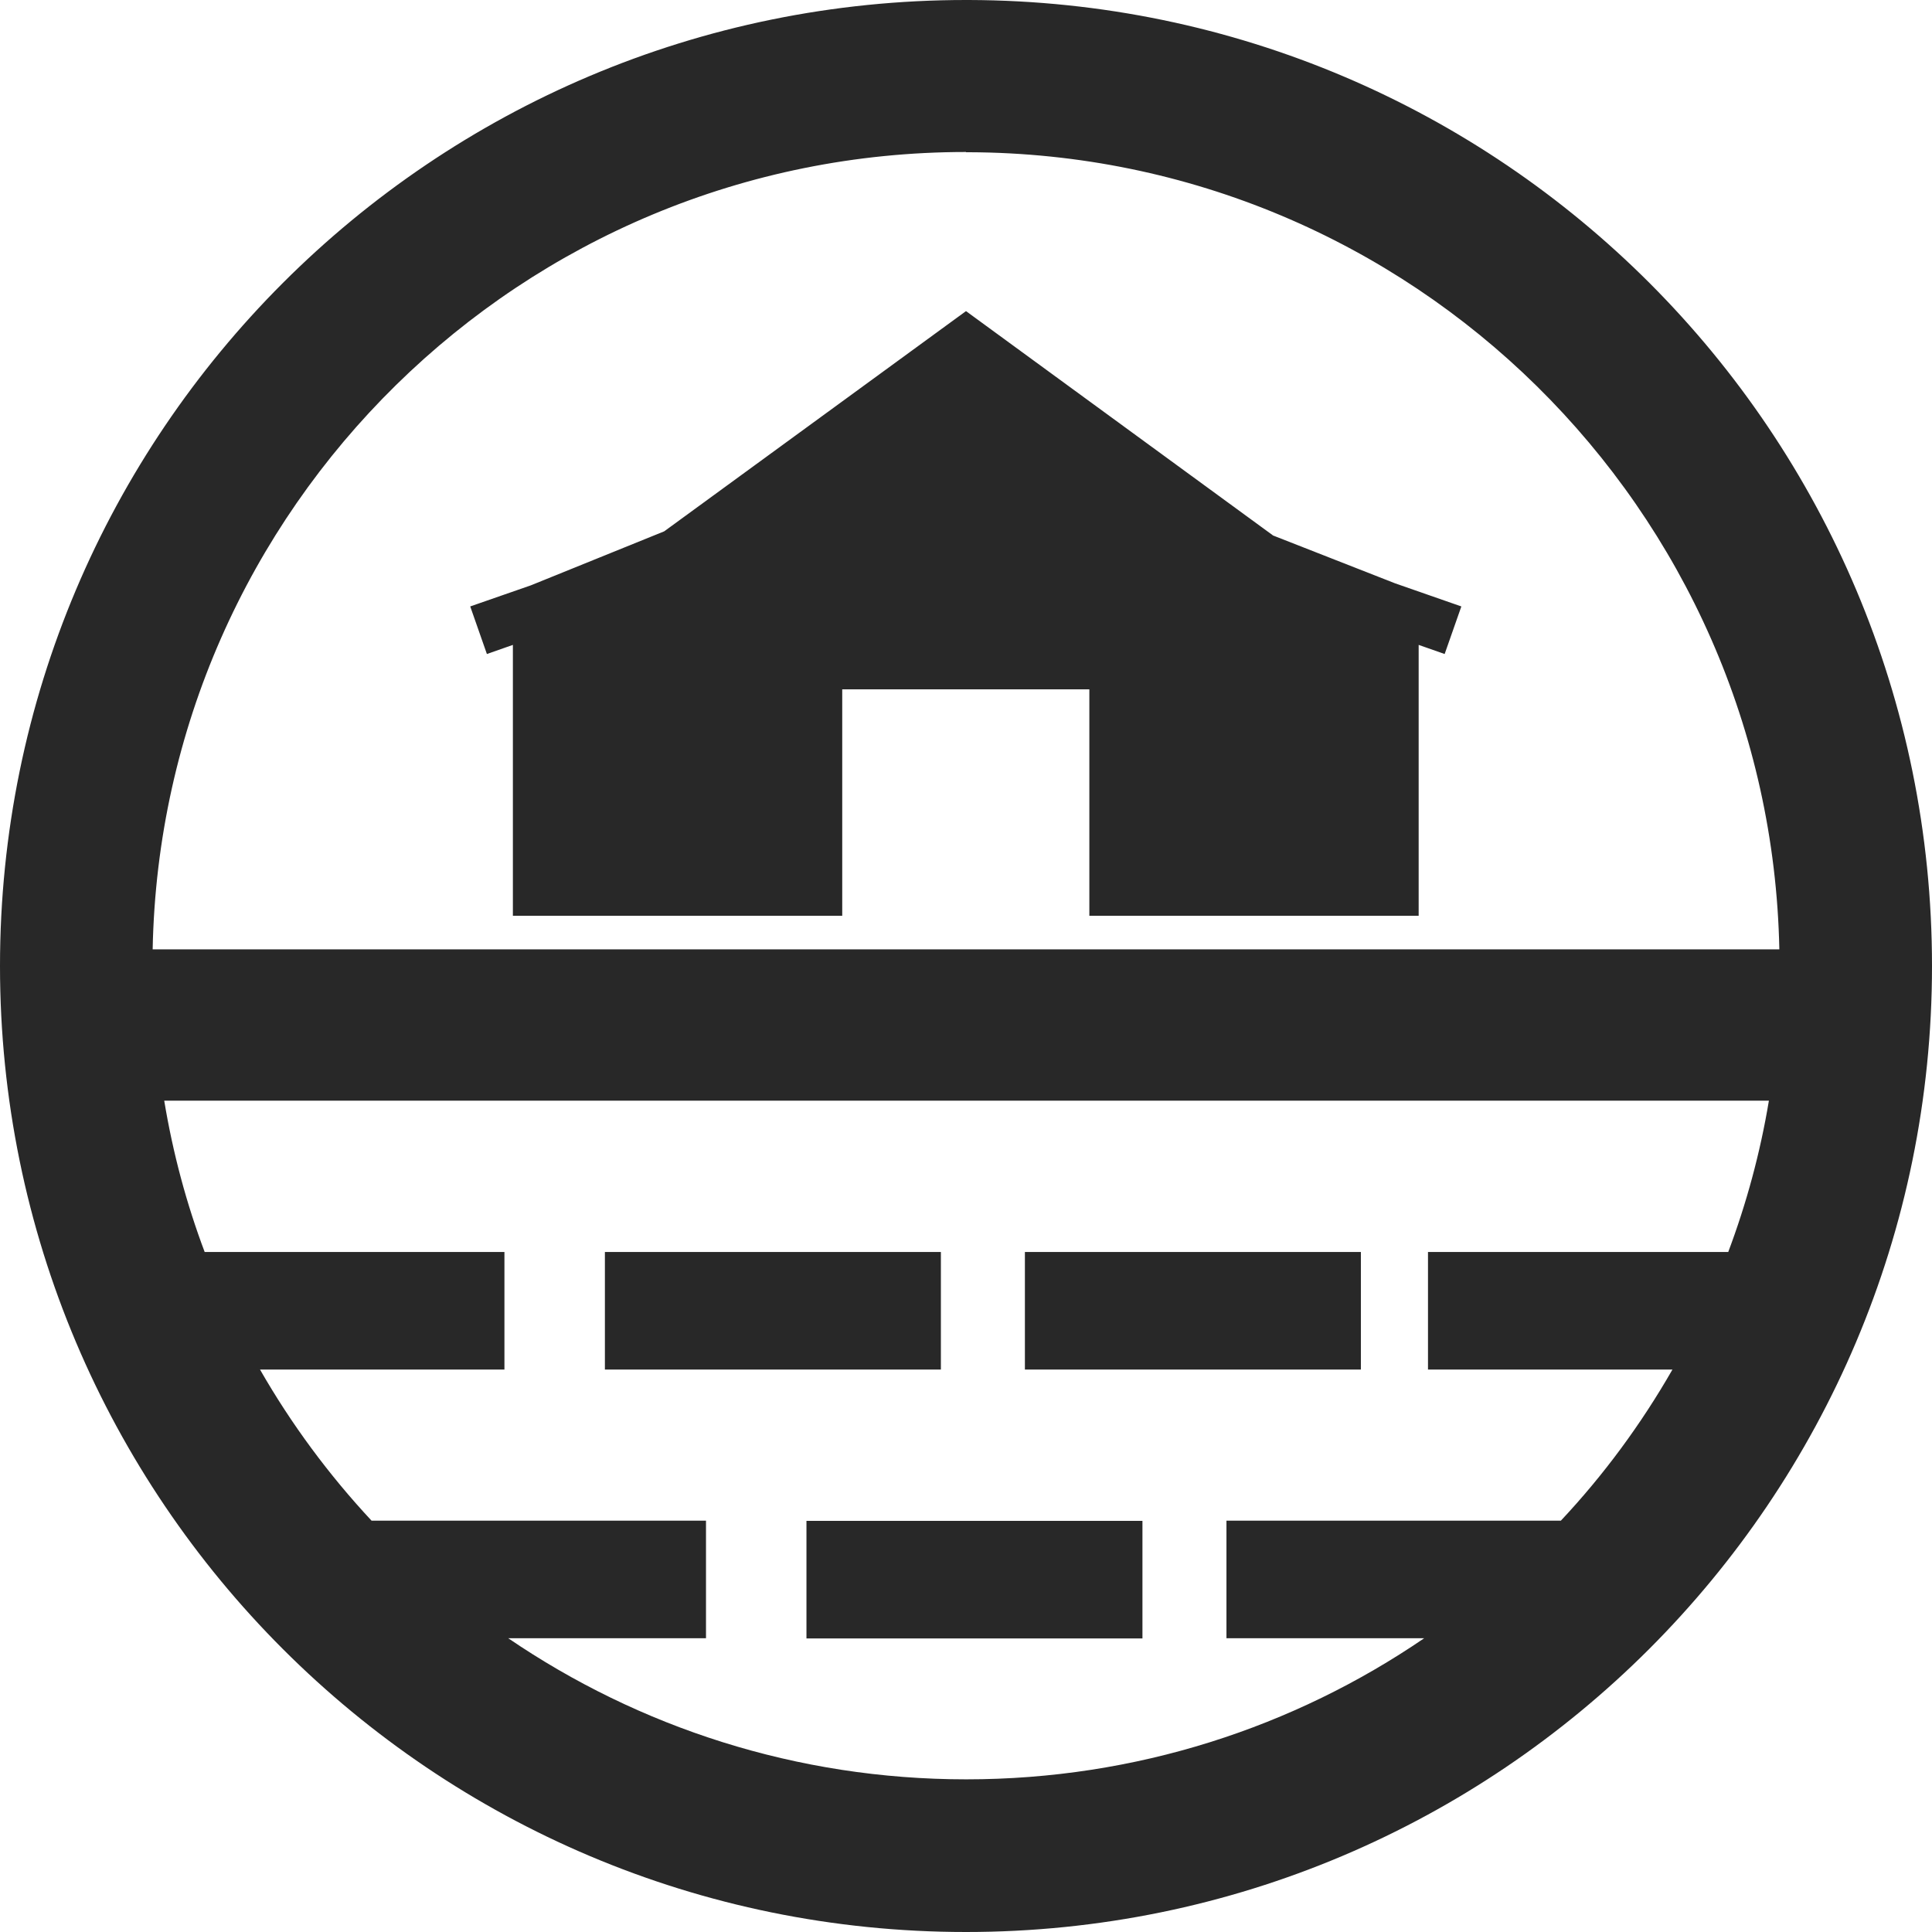 <svg xmlns="http://www.w3.org/2000/svg" width="64" height="64" viewBox="0 0 64 64" fill="none"><path id="Vector" d="M26.715 54.276H37.845V50.381H26.715V54.276ZM42.166 17.734L32 10.306L22.003 17.601L17.586 19.39L15.577 20.089L16.129 21.665L16.99 21.363V30.336H27.9V22.835H36.086V30.336H46.995V21.363L47.856 21.665L48.409 20.089L46.215 19.324L42.159 17.734H42.166ZM32.096 0C32.096 0 32.029 0 32 0C14.325 0 0 14.325 0 32C0 49.675 14.325 64 32 64C49.675 64 64 49.675 64 32C64 14.325 49.726 0.052 32.096 0ZM32 5.043C32 5.043 32.066 5.043 32.096 5.043C46.76 5.094 58.648 16.85 58.943 31.448H5.057C5.344 16.813 17.292 5.035 32 5.035V5.043ZM57.235 41.474H47.304V45.368H55.402C54.364 47.179 53.127 48.858 51.706 50.374H40.628V54.268H47.179C42.858 57.22 37.632 58.943 32.007 58.943C26.383 58.943 21.157 57.213 16.835 54.268H23.387V50.374H12.308C10.895 48.858 9.651 47.179 8.613 45.368H16.71V41.474H6.78C6.176 39.869 5.727 38.198 5.44 36.461H58.597C58.31 38.191 57.853 39.869 57.25 41.474H57.235ZM31.168 41.474H20.038V45.368H31.168V41.474ZM45.081 41.474H33.951V45.368H45.081V41.474Z" fill="#282828"></path></svg>